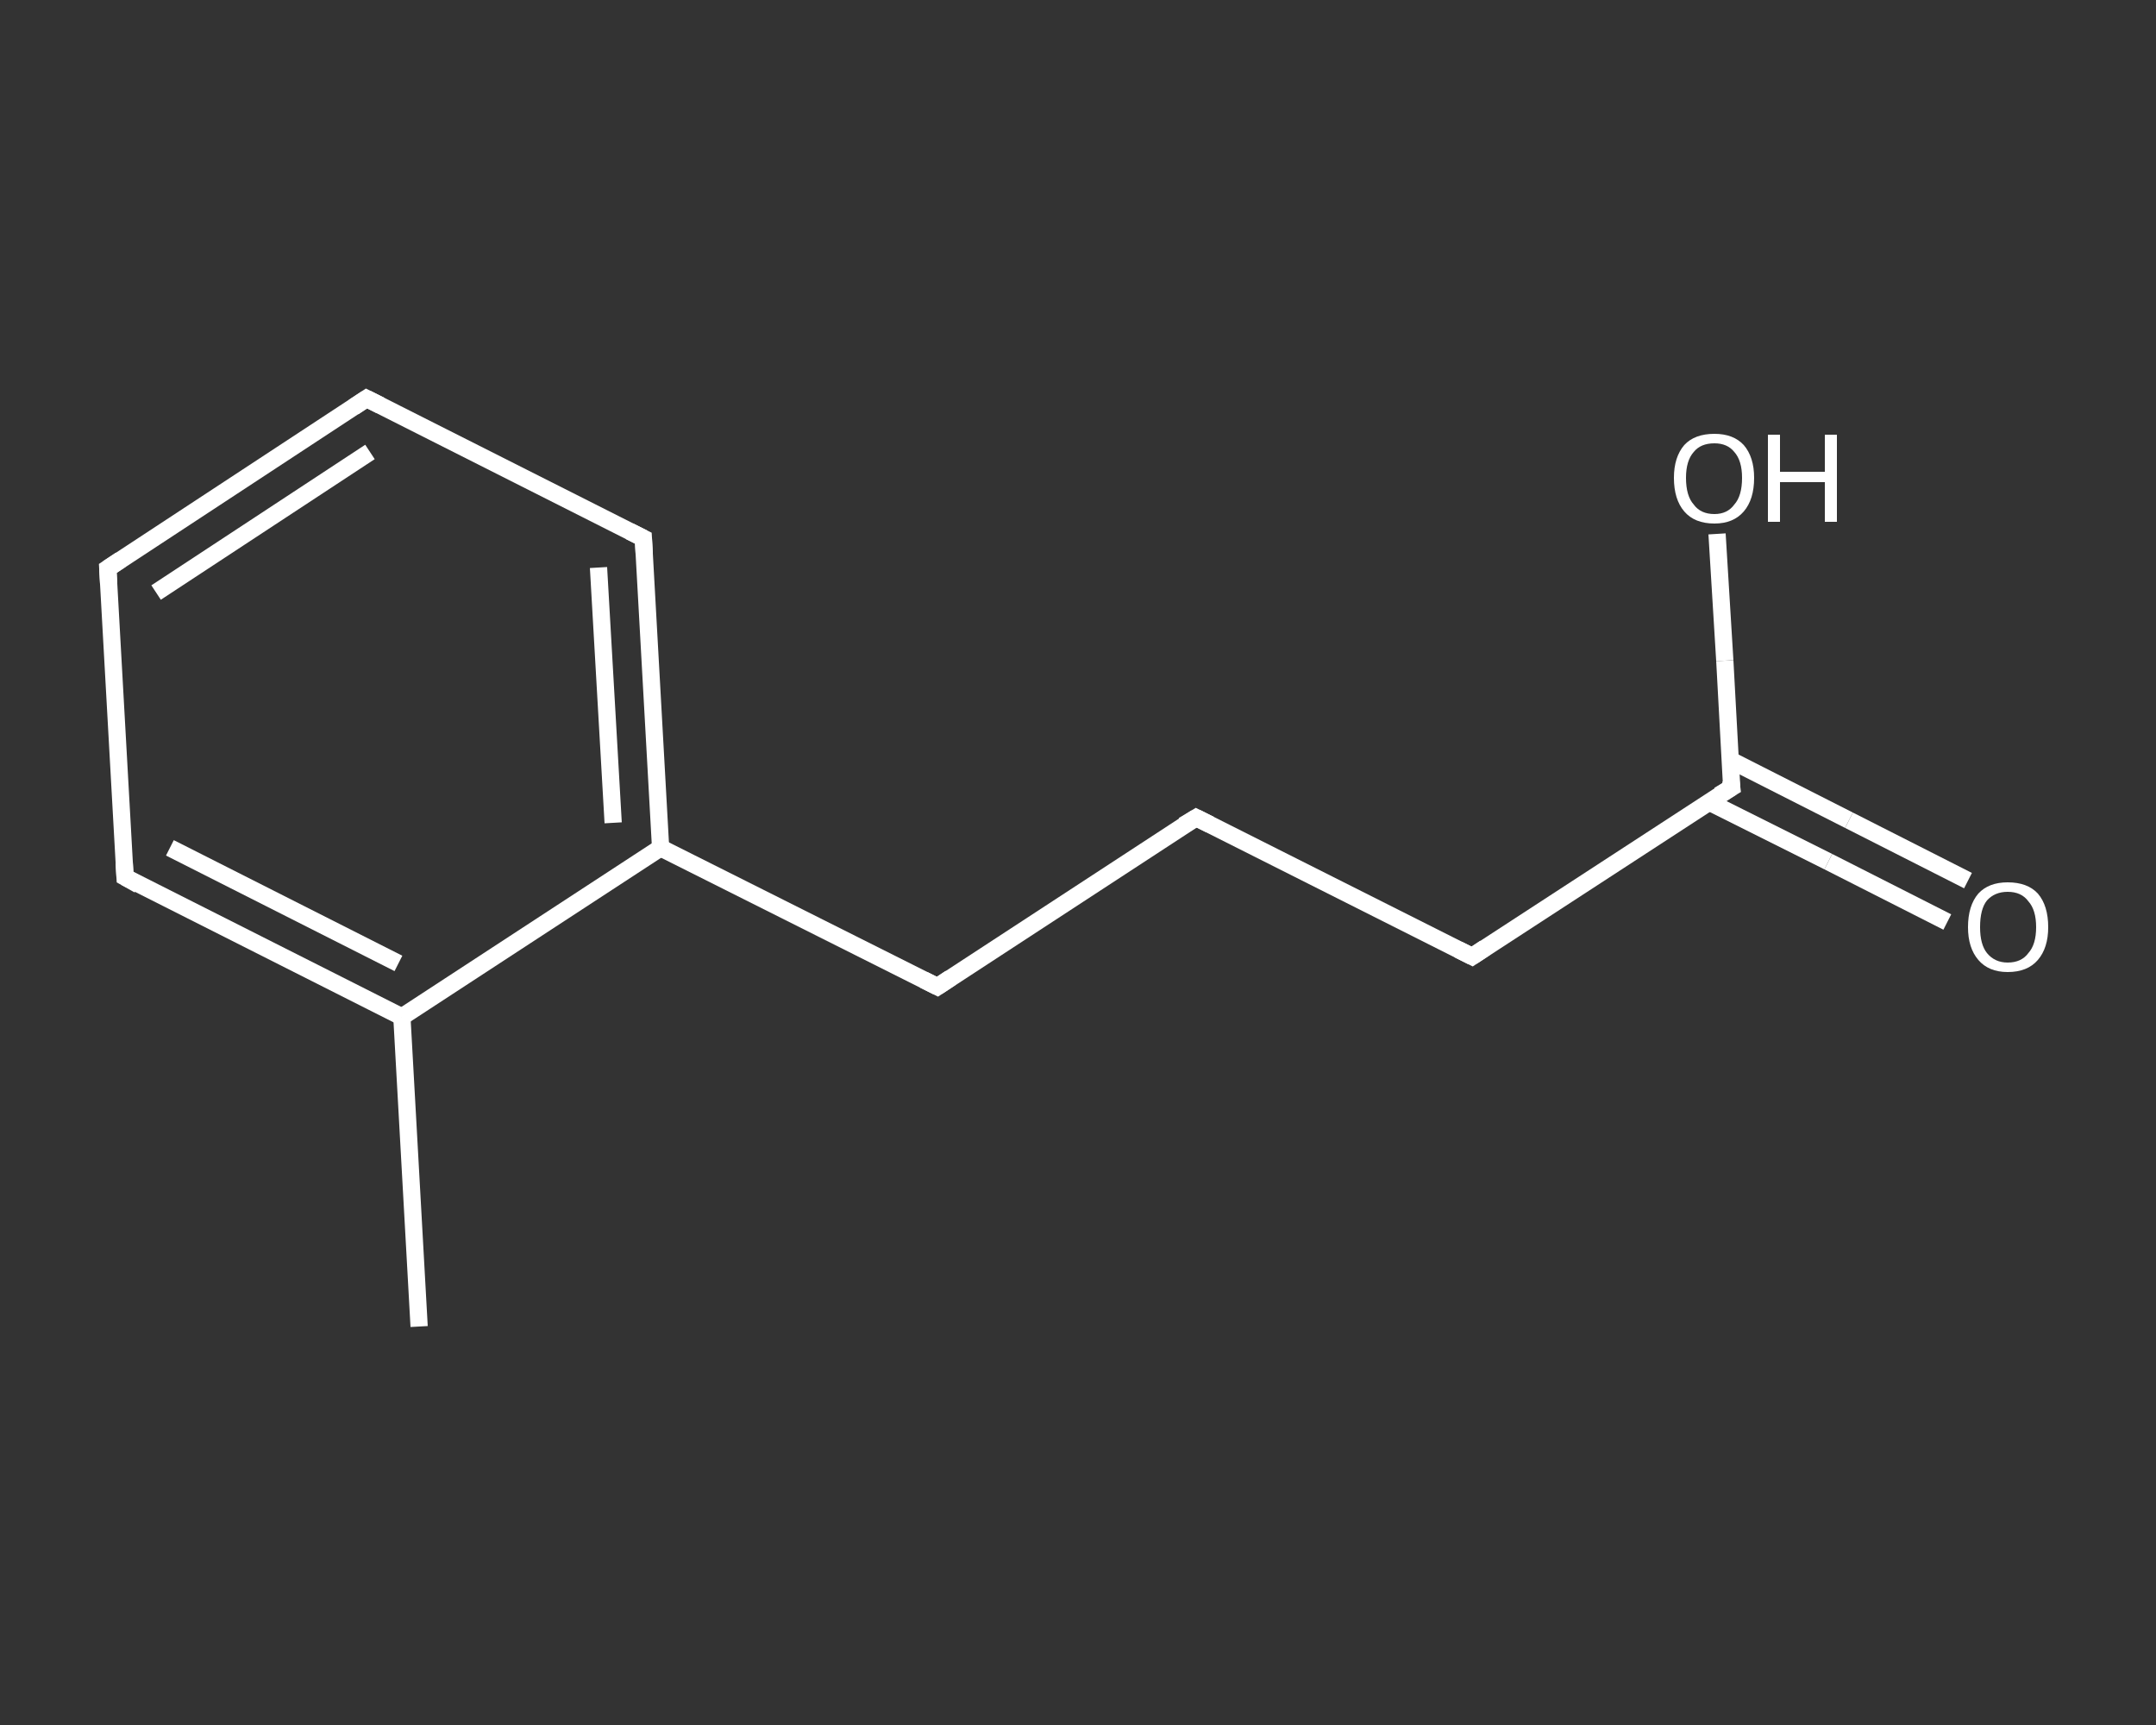 <?xml version='1.0' encoding='iso-8859-1'?>
<svg version='1.1' baseProfile='full'
              xmlns='http://www.w3.org/2000/svg'
                      xmlns:rdkit='http://www.rdkit.org/xml'
                      xmlns:xlink='http://www.w3.org/1999/xlink'
                  xml:space='preserve'
width='250px' height='200px' viewBox='0 0 250 200'>
<rect x="0" y="0" width="250" height="200" fill="#333333" stroke="none"/>
<!-- END OF HEADER -->
<rect style='opacity:1.0;fill:transparent;stroke:none' width='250.0' height='200.0' x='0.0' y='0.0'> </rect>
<path class='bond-0 atom-0 atom-1' d='M 48.6,153.8 L 46.6,117.9' style='fill:none;fill-rule:evenodd;stroke:#FFFFFF;stroke-width:2.0px;stroke-linecap:butt;stroke-linejoin:miter;stroke-opacity:1' />
<path class='bond-1 atom-1 atom-2' d='M 46.6,117.9 L 14.5,101.7' style='fill:none;fill-rule:evenodd;stroke:#FFFFFF;stroke-width:2.0px;stroke-linecap:butt;stroke-linejoin:miter;stroke-opacity:1' />
<path class='bond-1 atom-1 atom-2' d='M 46.2,111.7 L 19.7,98.3' style='fill:none;fill-rule:evenodd;stroke:#FFFFFF;stroke-width:2.0px;stroke-linecap:butt;stroke-linejoin:miter;stroke-opacity:1' />
<path class='bond-2 atom-2 atom-3' d='M 14.5,101.7 L 12.5,65.9' style='fill:none;fill-rule:evenodd;stroke:#FFFFFF;stroke-width:2.0px;stroke-linecap:butt;stroke-linejoin:miter;stroke-opacity:1' />
<path class='bond-3 atom-3 atom-4' d='M 12.5,65.9 L 42.5,46.2' style='fill:none;fill-rule:evenodd;stroke:#FFFFFF;stroke-width:2.0px;stroke-linecap:butt;stroke-linejoin:miter;stroke-opacity:1' />
<path class='bond-3 atom-3 atom-4' d='M 18.1,68.7 L 42.9,52.4' style='fill:none;fill-rule:evenodd;stroke:#FFFFFF;stroke-width:2.0px;stroke-linecap:butt;stroke-linejoin:miter;stroke-opacity:1' />
<path class='bond-4 atom-4 atom-5' d='M 42.5,46.2 L 74.6,62.4' style='fill:none;fill-rule:evenodd;stroke:#FFFFFF;stroke-width:2.0px;stroke-linecap:butt;stroke-linejoin:miter;stroke-opacity:1' />
<path class='bond-5 atom-5 atom-6' d='M 74.6,62.4 L 76.6,98.3' style='fill:none;fill-rule:evenodd;stroke:#FFFFFF;stroke-width:2.0px;stroke-linecap:butt;stroke-linejoin:miter;stroke-opacity:1' />
<path class='bond-5 atom-5 atom-6' d='M 69.4,65.8 L 71.1,95.4' style='fill:none;fill-rule:evenodd;stroke:#FFFFFF;stroke-width:2.0px;stroke-linecap:butt;stroke-linejoin:miter;stroke-opacity:1' />
<path class='bond-6 atom-6 atom-7' d='M 76.6,98.3 L 108.7,114.4' style='fill:none;fill-rule:evenodd;stroke:#FFFFFF;stroke-width:2.0px;stroke-linecap:butt;stroke-linejoin:miter;stroke-opacity:1' />
<path class='bond-7 atom-7 atom-8' d='M 108.7,114.4 L 138.7,94.8' style='fill:none;fill-rule:evenodd;stroke:#FFFFFF;stroke-width:2.0px;stroke-linecap:butt;stroke-linejoin:miter;stroke-opacity:1' />
<path class='bond-8 atom-8 atom-9' d='M 138.7,94.8 L 170.7,110.9' style='fill:none;fill-rule:evenodd;stroke:#FFFFFF;stroke-width:2.0px;stroke-linecap:butt;stroke-linejoin:miter;stroke-opacity:1' />
<path class='bond-9 atom-9 atom-10' d='M 170.7,110.9 L 200.8,91.3' style='fill:none;fill-rule:evenodd;stroke:#FFFFFF;stroke-width:2.0px;stroke-linecap:butt;stroke-linejoin:miter;stroke-opacity:1' />
<path class='bond-10 atom-10 atom-11' d='M 198.2,93.0 L 212.0,99.9' style='fill:none;fill-rule:evenodd;stroke:#FFFFFF;stroke-width:2.0px;stroke-linecap:butt;stroke-linejoin:miter;stroke-opacity:1' />
<path class='bond-10 atom-10 atom-11' d='M 212.0,99.9 L 225.8,106.9' style='fill:none;fill-rule:evenodd;stroke:#FFFFFF;stroke-width:2.0px;stroke-linecap:butt;stroke-linejoin:miter;stroke-opacity:1' />
<path class='bond-10 atom-10 atom-11' d='M 200.6,88.1 L 214.4,95.1' style='fill:none;fill-rule:evenodd;stroke:#FFFFFF;stroke-width:2.0px;stroke-linecap:butt;stroke-linejoin:miter;stroke-opacity:1' />
<path class='bond-10 atom-10 atom-11' d='M 214.4,95.1 L 228.2,102.1' style='fill:none;fill-rule:evenodd;stroke:#FFFFFF;stroke-width:2.0px;stroke-linecap:butt;stroke-linejoin:miter;stroke-opacity:1' />
<path class='bond-11 atom-10 atom-12' d='M 200.8,91.3 L 200.0,76.6' style='fill:none;fill-rule:evenodd;stroke:#FFFFFF;stroke-width:2.0px;stroke-linecap:butt;stroke-linejoin:miter;stroke-opacity:1' />
<path class='bond-11 atom-10 atom-12' d='M 200.0,76.6 L 199.1,61.9' style='fill:none;fill-rule:evenodd;stroke:#FFFFFF;stroke-width:2.0px;stroke-linecap:butt;stroke-linejoin:miter;stroke-opacity:1' />
<path class='bond-12 atom-6 atom-1' d='M 76.6,98.3 L 46.6,117.9' style='fill:none;fill-rule:evenodd;stroke:#FFFFFF;stroke-width:2.0px;stroke-linecap:butt;stroke-linejoin:miter;stroke-opacity:1' />
<path d='M 16.1,102.6 L 14.5,101.7 L 14.4,100.0' style='fill:none;stroke:#FFFFFF;stroke-width:2.0px;stroke-linecap:butt;stroke-linejoin:miter;stroke-opacity:1;' />
<path d='M 12.6,67.7 L 12.5,65.9 L 14.0,64.9' style='fill:none;stroke:#FFFFFF;stroke-width:2.0px;stroke-linecap:butt;stroke-linejoin:miter;stroke-opacity:1;' />
<path d='M 41.0,47.2 L 42.5,46.2 L 44.1,47.0' style='fill:none;stroke:#FFFFFF;stroke-width:2.0px;stroke-linecap:butt;stroke-linejoin:miter;stroke-opacity:1;' />
<path d='M 73.0,61.6 L 74.6,62.4 L 74.7,64.2' style='fill:none;stroke:#FFFFFF;stroke-width:2.0px;stroke-linecap:butt;stroke-linejoin:miter;stroke-opacity:1;' />
<path d='M 107.1,113.6 L 108.7,114.4 L 110.2,113.4' style='fill:none;stroke:#FFFFFF;stroke-width:2.0px;stroke-linecap:butt;stroke-linejoin:miter;stroke-opacity:1;' />
<path d='M 137.2,95.7 L 138.7,94.8 L 140.3,95.6' style='fill:none;stroke:#FFFFFF;stroke-width:2.0px;stroke-linecap:butt;stroke-linejoin:miter;stroke-opacity:1;' />
<path d='M 169.1,110.1 L 170.7,110.9 L 172.2,109.9' style='fill:none;stroke:#FFFFFF;stroke-width:2.0px;stroke-linecap:butt;stroke-linejoin:miter;stroke-opacity:1;' />
<path d='M 199.3,92.2 L 200.8,91.3 L 200.7,90.5' style='fill:none;stroke:#FFFFFF;stroke-width:2.0px;stroke-linecap:butt;stroke-linejoin:miter;stroke-opacity:1;' />
<path class='atom-11' d='M 228.2 107.5
Q 228.2 105.0, 229.4 103.6
Q 230.6 102.3, 232.8 102.3
Q 235.1 102.3, 236.3 103.6
Q 237.5 105.0, 237.5 107.5
Q 237.5 109.9, 236.3 111.3
Q 235.1 112.7, 232.8 112.7
Q 230.6 112.7, 229.4 111.3
Q 228.2 109.9, 228.2 107.5
M 232.8 111.6
Q 234.4 111.6, 235.2 110.5
Q 236.1 109.5, 236.1 107.5
Q 236.1 105.5, 235.2 104.5
Q 234.4 103.4, 232.8 103.4
Q 231.3 103.4, 230.4 104.4
Q 229.6 105.4, 229.6 107.5
Q 229.6 109.5, 230.4 110.5
Q 231.3 111.6, 232.8 111.6
' fill='#FFFFFF'/>
<path class='atom-12' d='M 194.1 55.4
Q 194.1 53.0, 195.3 51.6
Q 196.5 50.3, 198.8 50.3
Q 201.0 50.3, 202.2 51.6
Q 203.4 53.0, 203.4 55.4
Q 203.4 57.9, 202.2 59.3
Q 201.0 60.7, 198.8 60.7
Q 196.5 60.7, 195.3 59.3
Q 194.1 57.9, 194.1 55.4
M 198.8 59.6
Q 200.3 59.6, 201.1 58.5
Q 202.0 57.5, 202.0 55.4
Q 202.0 53.4, 201.1 52.4
Q 200.3 51.4, 198.8 51.4
Q 197.2 51.4, 196.4 52.4
Q 195.5 53.4, 195.5 55.4
Q 195.5 57.5, 196.4 58.5
Q 197.2 59.6, 198.8 59.6
' fill='#FFFFFF'/>
<path class='atom-12' d='M 205.0 50.4
L 206.4 50.4
L 206.4 54.7
L 211.6 54.7
L 211.6 50.4
L 213.0 50.4
L 213.0 60.5
L 211.6 60.5
L 211.6 55.9
L 206.4 55.9
L 206.4 60.5
L 205.0 60.5
L 205.0 50.4
' fill='#FFFFFF'/>
</svg>
